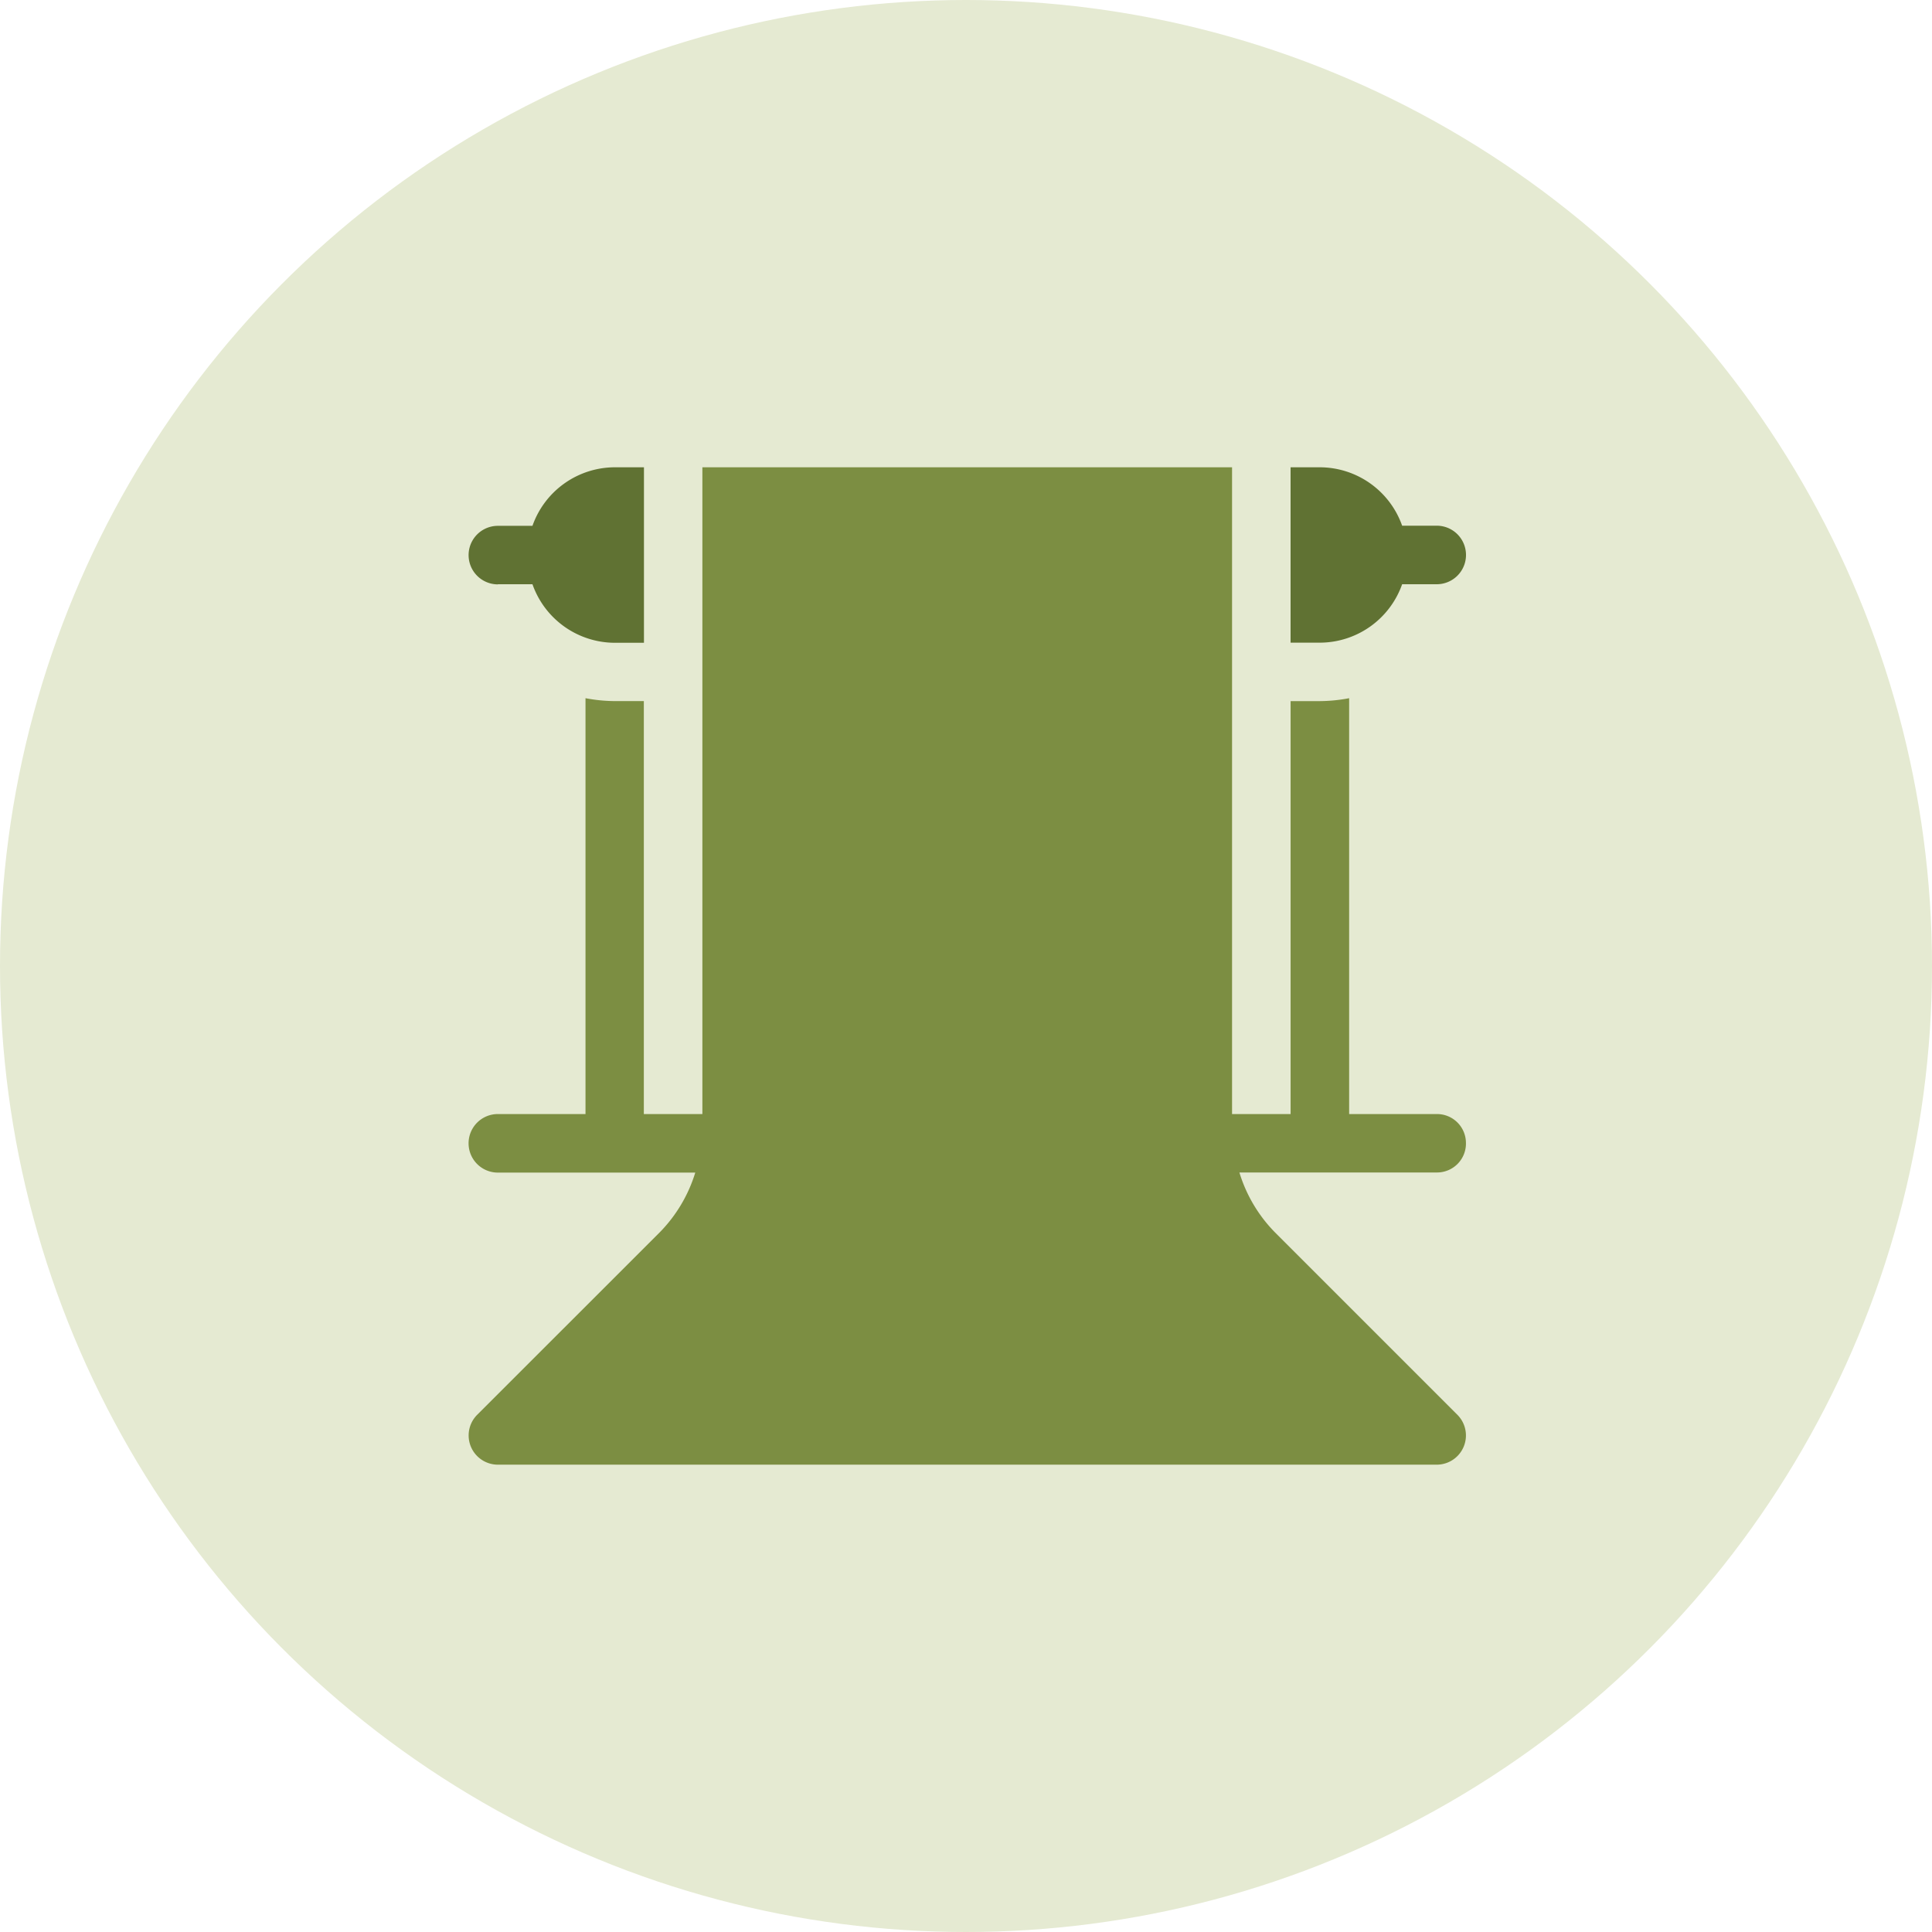 <svg xmlns="http://www.w3.org/2000/svg" width="82.5" height="82.5" viewBox="0 0 82.5 82.5">
  <g id="Group_8932" data-name="Group 8932" transform="translate(-1242.5 -8338.271)">
    <circle id="Ellipse_400" data-name="Ellipse 400" cx="41.25" cy="41.25" r="41.25" transform="translate(1242.5 8338.271)" fill="#e5ead2"/>
    <path id="Path_10697" data-name="Path 10697" d="M1.251,4.994H2.728a3.737,3.737,0,0,0,3.513,2.5H7.489V0H6.241A3.737,3.737,0,0,0,2.728,2.5H1.251a1.248,1.248,0,1,0,0,2.5Z" transform="translate(1262.509 8358.225)" fill="#607233"/>
    <path id="Path_10698" data-name="Path 10698" d="M426.764,4.994h1.477a1.248,1.248,0,1,0,0-2.5h-1.477A3.737,3.737,0,0,0,423.251,0H422V7.489h1.248A3.737,3.737,0,0,0,426.764,4.994Z" transform="translate(875.61 8358.225)" fill="#607233"/>
    <path id="Path_10699" data-name="Path 10699" d="M42.587,28.866a1.235,1.235,0,0,0-1.248-1.248H37.6V9.86a6.83,6.83,0,0,1-1.248.125H35.1V27.618h-2.5V0H9.982V27.618h-2.5V9.984H6.239A6.83,6.83,0,0,1,4.991,9.86V27.618H1.248a1.248,1.248,0,0,0,0,2.5h8.43a6.249,6.249,0,0,1-1.527,2.561L.366,40.46a1.248,1.248,0,0,0,.882,2.13H41.34a1.248,1.248,0,0,0,.882-2.13l-7.786-7.786a6.227,6.227,0,0,1-1.522-2.561H41.34a1.236,1.236,0,0,0,1.248-1.248Z" transform="translate(1262.511 8358.225)" fill="#7c8e42"/>
  </g>
</svg>
